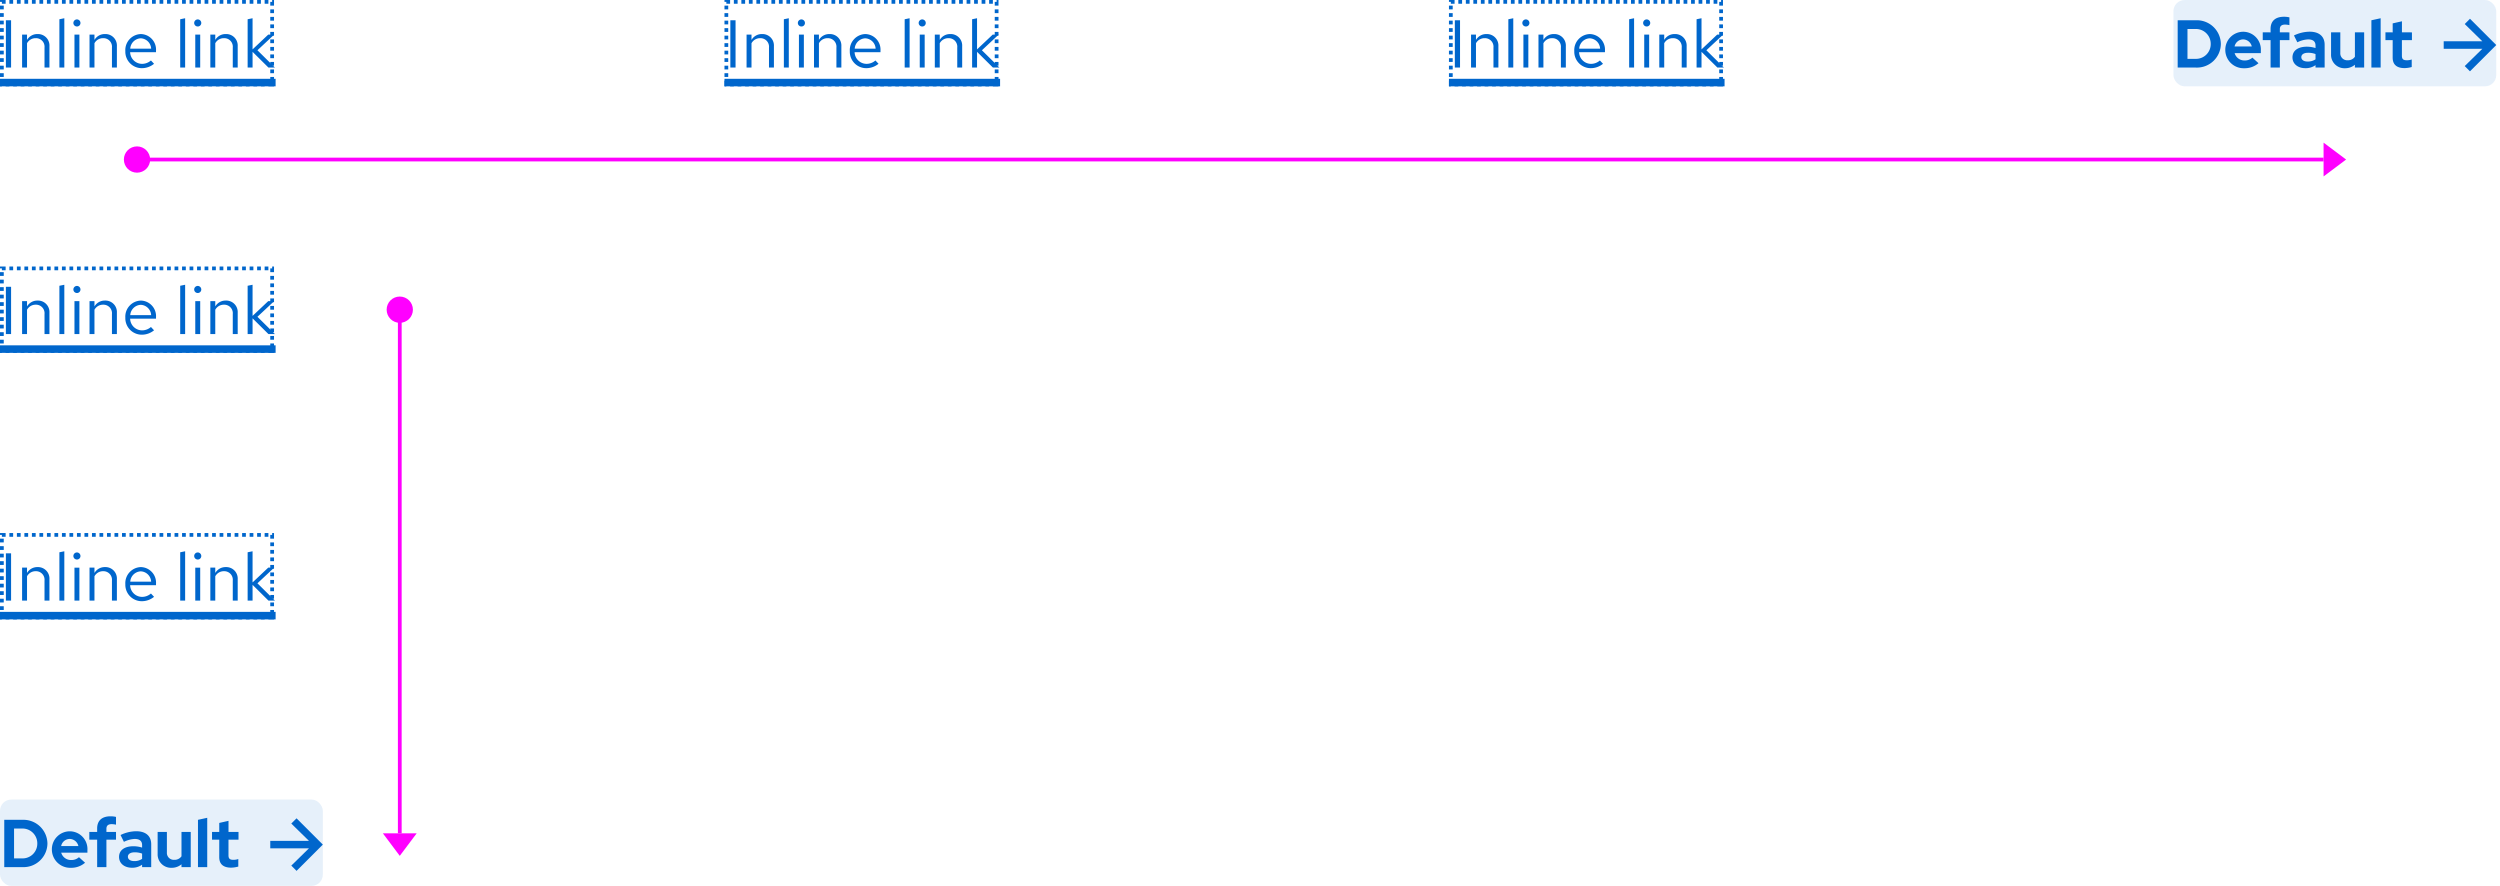 <svg xmlns="http://www.w3.org/2000/svg" width="666" height="236" viewBox="0 0 666 236">
  <g id="Image" transform="translate(-528 -8860)">
    <rect id="Rectangle" width="666" height="236" transform="translate(528 8860)" fill="none"/>
    <g id="Direction" transform="translate(-6)">
      <path id="Polygon" d="M4.5,0,9,6H0Z" transform="translate(645 9088) rotate(180)" fill="#f0f"/>
      <rect id="Rectangle-2" data-name="Rectangle" width="1" height="139" transform="translate(640 8943)" fill="#f0f"/>
      <circle id="Ellipse" cx="3.5" cy="3.5" r="3.5" transform="translate(637 8939)" fill="#f0f"/>
    </g>
    <g id="Vertical" transform="translate(528 -35)">
      <g id="Call_to_action" data-name="Call to action" transform="translate(0 9108)">
        <rect id="Rectangle-3" data-name="Rectangle" width="86" height="23" rx="3" fill="#06c" opacity="0.1"/>
        <g id="CTA_Default_Blue_FTS" data-name="CTA / Default / Blue / FTS">
          <g id="Arrow_Blue" data-name="Arrow / Blue" transform="translate(72 5)">
            <path id="Arrow" d="M7,0,5.6,1.4,10.3,6H0V8H10.3L5.6,12.6,7,14l7-7Z" fill="#06c"/>
          </g>
          <path id="Path" d="M1.134,0H5.976a6.376,6.376,0,0,0,6.66-6.264A6.4,6.4,0,0,0,5.976-12.6H1.134ZM5.958-10.278A3.942,3.942,0,0,1,9.936-6.264,3.915,3.915,0,0,1,5.958-2.322H3.744v-7.956Zm16.7,9.108-1.62-1.476a2.952,2.952,0,0,1-2.07.756,2.7,2.7,0,0,1-2.664-1.962h6.984V-4.5a4.733,4.733,0,0,0-4.644-5.04,4.787,4.787,0,0,0-4.824,4.86A4.882,4.882,0,0,0,18.864.18,5.622,5.622,0,0,0,22.662-1.17ZM18.594-7.506a2.419,2.419,0,0,1,2.286,1.89H16.29A2.355,2.355,0,0,1,18.594-7.506Zm5.2-1.872v2.07h2.088V0H28.35V-7.308h2.556v-2.07H28.35v-.846c0-.828.468-1.224,1.4-1.224a5.445,5.445,0,0,1,1.152.144v-2.07a6.023,6.023,0,0,0-1.458-.162c-2.3,0-3.564,1.152-3.564,3.258v.9ZM35.136.162a4.457,4.457,0,0,0,2.718-.81V0h2.43V-6.084c0-2.214-1.458-3.474-4-3.474A9.779,9.779,0,0,0,32.112-8.55l.9,1.818a7.267,7.267,0,0,1,2.862-.774c1.314,0,1.98.558,1.98,1.638V-5.2a7.585,7.585,0,0,0-2.286-.36c-2.412,0-3.852,1.062-3.852,2.844C31.716-1.008,33.12.162,35.136.162ZM34.074-2.772c0-.72.666-1.17,1.8-1.17a5.449,5.449,0,0,1,1.98.342v1.4a3.551,3.551,0,0,1-2.07.594C34.74-1.6,34.074-2.052,34.074-2.772ZM44.46-9.378H41.994v5.814A3.573,3.573,0,0,0,45.7.18a3.993,3.993,0,0,0,2.646-.936V0h2.466V-9.378H48.348v6.5a2.257,2.257,0,0,1-1.944.936,1.843,1.843,0,0,1-1.944-1.98ZM55.206-13.14l-2.466.54V0h2.466Zm3.2,10.494c0,1.836,1.08,2.79,3.168,2.79a7.651,7.651,0,0,0,1.908-.288V-2.16a3.794,3.794,0,0,1-1.314.216c-.954,0-1.3-.324-1.3-1.206V-7.308H63.54v-2.07H60.876V-12.33l-2.466.558v2.394H56.484v2.07H58.41Z" transform="translate(0 18)" fill="#06c"/>
        </g>
      </g>
      <g id="Inline_link" data-name="Inline link" transform="translate(0 37)">
        <path id="Path-2" data-name="Path" d="M1.566,0H2.952V-12.6H1.566Zm4.32,0H7.2V-6.48A2.589,2.589,0,0,1,9.5-7.83a2.277,2.277,0,0,1,2.358,2.52V0h1.314V-5.688A3.057,3.057,0,0,0,9.99-8.928,3.165,3.165,0,0,0,7.2-7.362V-8.784H5.886Zm11.25-13.14-1.314.27V0h1.314Zm3.366,2.2a.934.934,0,0,0,.936-.954.953.953,0,0,0-.936-.936.957.957,0,0,0-.954.936A.938.938,0,0,0,20.5-10.944Zm.648,2.16H19.836V0H21.15ZM23.85,0h1.314V-6.48a2.589,2.589,0,0,1,2.3-1.35,2.277,2.277,0,0,1,2.358,2.52V0H31.14V-5.688a3.057,3.057,0,0,0-3.186-3.24,3.165,3.165,0,0,0-2.79,1.566V-8.784H23.85ZM41.04-1.008l-.828-.882a3.589,3.589,0,0,1-2.412.9A3.2,3.2,0,0,1,34.668-4.1h6.894v-.4A4.15,4.15,0,0,0,37.53-8.928a4.275,4.275,0,0,0-4.14,4.536A4.384,4.384,0,0,0,37.746.162,5.128,5.128,0,0,0,41.04-1.008ZM37.512-7.794A2.9,2.9,0,0,1,40.266-5.04H34.7A2.934,2.934,0,0,1,37.512-7.794ZM49.32-13.14l-1.314.27V0H49.32Zm3.366,2.2a.934.934,0,0,0,.936-.954.953.953,0,0,0-.936-.936.957.957,0,0,0-.954.936A.938.938,0,0,0,52.686-10.944Zm.648,2.16H52.02V0h1.314ZM56.034,0h1.314V-6.48a2.589,2.589,0,0,1,2.3-1.35A2.277,2.277,0,0,1,62.01-5.31V0h1.314V-5.688a3.057,3.057,0,0,0-3.186-3.24,3.165,3.165,0,0,0-2.79,1.566V-8.784H56.034ZM65.97,0h1.314V-4.194L71.514,0h1.728L68.58-4.608l4.464-4.176H71.46L67.284-4.842v-8.3l-1.314.27ZM0,3H73.422V5H0Z" transform="translate(0 9018)" fill="#06c"/>
        <g id="Rectangle-4" data-name="Rectangle" transform="translate(0 9000)" fill="none" stroke="#06c" stroke-width="1" stroke-dasharray="1">
          <rect width="73" height="23" stroke="none"/>
          <rect x="0.5" y="0.5" width="72" height="22" fill="none"/>
        </g>
      </g>
      <g id="Inline_link-2" data-name="Inline link" transform="translate(0 -34)">
        <path id="Path-3" data-name="Path" d="M1.566,0H2.952V-12.6H1.566Zm4.32,0H7.2V-6.48A2.589,2.589,0,0,1,9.5-7.83a2.277,2.277,0,0,1,2.358,2.52V0h1.314V-5.688A3.057,3.057,0,0,0,9.99-8.928,3.165,3.165,0,0,0,7.2-7.362V-8.784H5.886Zm11.25-13.14-1.314.27V0h1.314Zm3.366,2.2a.934.934,0,0,0,.936-.954.953.953,0,0,0-.936-.936.957.957,0,0,0-.954.936A.938.938,0,0,0,20.5-10.944Zm.648,2.16H19.836V0H21.15ZM23.85,0h1.314V-6.48a2.589,2.589,0,0,1,2.3-1.35,2.277,2.277,0,0,1,2.358,2.52V0H31.14V-5.688a3.057,3.057,0,0,0-3.186-3.24,3.165,3.165,0,0,0-2.79,1.566V-8.784H23.85ZM41.04-1.008l-.828-.882a3.589,3.589,0,0,1-2.412.9A3.2,3.2,0,0,1,34.668-4.1h6.894v-.4A4.15,4.15,0,0,0,37.53-8.928a4.275,4.275,0,0,0-4.14,4.536A4.384,4.384,0,0,0,37.746.162,5.128,5.128,0,0,0,41.04-1.008ZM37.512-7.794A2.9,2.9,0,0,1,40.266-5.04H34.7A2.934,2.934,0,0,1,37.512-7.794ZM49.32-13.14l-1.314.27V0H49.32Zm3.366,2.2a.934.934,0,0,0,.936-.954.953.953,0,0,0-.936-.936.957.957,0,0,0-.954.936A.938.938,0,0,0,52.686-10.944Zm.648,2.16H52.02V0h1.314ZM56.034,0h1.314V-6.48a2.589,2.589,0,0,1,2.3-1.35A2.277,2.277,0,0,1,62.01-5.31V0h1.314V-5.688a3.057,3.057,0,0,0-3.186-3.24,3.165,3.165,0,0,0-2.79,1.566V-8.784H56.034ZM65.97,0h1.314V-4.194L71.514,0h1.728L68.58-4.608l4.464-4.176H71.46L67.284-4.842v-8.3l-1.314.27ZM0,3H73.422V5H0Z" transform="translate(0 9018)" fill="#06c"/>
        <g id="Rectangle-5" data-name="Rectangle" transform="translate(0 9000)" fill="none" stroke="#06c" stroke-width="1" stroke-dasharray="1">
          <rect width="73" height="23" stroke="none"/>
          <rect x="0.5" y="0.5" width="72" height="22" fill="none"/>
        </g>
      </g>
    </g>
    <g id="Direction-2" data-name="Direction">
      <path id="Polygon-2" data-name="Polygon" d="M4.5,0,9,6H0Z" transform="translate(1153 8898) rotate(90)" fill="#f0f"/>
      <rect id="Rectangle-6" data-name="Rectangle" width="582" height="1" transform="translate(565 8902)" fill="#f0f"/>
      <circle id="Ellipse-2" data-name="Ellipse" cx="3.5" cy="3.5" r="3.5" transform="translate(561 8899)" fill="#f0f"/>
    </g>
    <g id="Horizontal" transform="translate(-6 8860)">
      <g id="Call_to_action-2" data-name="Call to action" transform="translate(1113)">
        <rect id="Rectangle-7" data-name="Rectangle" width="86" height="23" rx="3" fill="#06c" opacity="0.1"/>
        <g id="CTA_Default_Blue_FTS-2" data-name="CTA / Default / Blue / FTS">
          <g id="Arrow_Blue-2" data-name="Arrow / Blue" transform="translate(72 5)">
            <path id="Arrow-2" data-name="Arrow" d="M7,0,5.6,1.4,10.3,6H0V8H10.3L5.6,12.6,7,14l7-7Z" fill="#06c"/>
          </g>
          <path id="Path-4" data-name="Path" d="M1.134,0H5.976a6.376,6.376,0,0,0,6.66-6.264A6.4,6.4,0,0,0,5.976-12.6H1.134ZM5.958-10.278A3.942,3.942,0,0,1,9.936-6.264,3.915,3.915,0,0,1,5.958-2.322H3.744v-7.956Zm16.7,9.108-1.62-1.476a2.952,2.952,0,0,1-2.07.756,2.7,2.7,0,0,1-2.664-1.962h6.984V-4.5a4.733,4.733,0,0,0-4.644-5.04,4.787,4.787,0,0,0-4.824,4.86A4.882,4.882,0,0,0,18.864.18,5.622,5.622,0,0,0,22.662-1.17ZM18.594-7.506a2.419,2.419,0,0,1,2.286,1.89H16.29A2.355,2.355,0,0,1,18.594-7.506Zm5.2-1.872v2.07h2.088V0H28.35V-7.308h2.556v-2.07H28.35v-.846c0-.828.468-1.224,1.4-1.224a5.445,5.445,0,0,1,1.152.144v-2.07a6.023,6.023,0,0,0-1.458-.162c-2.3,0-3.564,1.152-3.564,3.258v.9ZM35.136.162a4.457,4.457,0,0,0,2.718-.81V0h2.43V-6.084c0-2.214-1.458-3.474-4-3.474A9.779,9.779,0,0,0,32.112-8.55l.9,1.818a7.267,7.267,0,0,1,2.862-.774c1.314,0,1.98.558,1.98,1.638V-5.2a7.585,7.585,0,0,0-2.286-.36c-2.412,0-3.852,1.062-3.852,2.844C31.716-1.008,33.12.162,35.136.162ZM34.074-2.772c0-.72.666-1.17,1.8-1.17a5.449,5.449,0,0,1,1.98.342v1.4a3.551,3.551,0,0,1-2.07.594C34.74-1.6,34.074-2.052,34.074-2.772ZM44.46-9.378H41.994v5.814A3.573,3.573,0,0,0,45.7.18a3.993,3.993,0,0,0,2.646-.936V0h2.466V-9.378H48.348v6.5a2.257,2.257,0,0,1-1.944.936,1.843,1.843,0,0,1-1.944-1.98ZM55.206-13.14l-2.466.54V0h2.466Zm3.2,10.494c0,1.836,1.08,2.79,3.168,2.79a7.651,7.651,0,0,0,1.908-.288V-2.16a3.794,3.794,0,0,1-1.314.216c-.954,0-1.3-.324-1.3-1.206V-7.308H63.54v-2.07H60.876V-12.33l-2.466.558v2.394H56.484v2.07H58.41Z" transform="translate(0 18)" fill="#06c"/>
        </g>
      </g>
      <g id="Inline_link-3" data-name="Inline link" transform="translate(379)">
        <path id="Path-5" data-name="Path" d="M1.566,0H2.952V-12.6H1.566Zm4.32,0H7.2V-6.48A2.589,2.589,0,0,1,9.5-7.83a2.277,2.277,0,0,1,2.358,2.52V0h1.314V-5.688A3.057,3.057,0,0,0,9.99-8.928,3.165,3.165,0,0,0,7.2-7.362V-8.784H5.886Zm11.25-13.14-1.314.27V0h1.314Zm3.366,2.2a.934.934,0,0,0,.936-.954.953.953,0,0,0-.936-.936.957.957,0,0,0-.954.936A.938.938,0,0,0,20.5-10.944Zm.648,2.16H19.836V0H21.15ZM23.85,0h1.314V-6.48a2.589,2.589,0,0,1,2.3-1.35,2.277,2.277,0,0,1,2.358,2.52V0H31.14V-5.688a3.057,3.057,0,0,0-3.186-3.24,3.165,3.165,0,0,0-2.79,1.566V-8.784H23.85ZM41.04-1.008l-.828-.882a3.589,3.589,0,0,1-2.412.9A3.2,3.2,0,0,1,34.668-4.1h6.894v-.4A4.15,4.15,0,0,0,37.53-8.928a4.275,4.275,0,0,0-4.14,4.536A4.384,4.384,0,0,0,37.746.162,5.128,5.128,0,0,0,41.04-1.008ZM37.512-7.794A2.9,2.9,0,0,1,40.266-5.04H34.7A2.934,2.934,0,0,1,37.512-7.794ZM49.32-13.14l-1.314.27V0H49.32Zm3.366,2.2a.934.934,0,0,0,.936-.954.953.953,0,0,0-.936-.936.957.957,0,0,0-.954.936A.938.938,0,0,0,52.686-10.944Zm.648,2.16H52.02V0h1.314ZM56.034,0h1.314V-6.48a2.589,2.589,0,0,1,2.3-1.35A2.277,2.277,0,0,1,62.01-5.31V0h1.314V-5.688a3.057,3.057,0,0,0-3.186-3.24,3.165,3.165,0,0,0-2.79,1.566V-8.784H56.034ZM65.97,0h1.314V-4.194L71.514,0h1.728L68.58-4.608l4.464-4.176H71.46L67.284-4.842v-8.3l-1.314.27ZM0,3H73.422V5H0Z" transform="translate(541 18)" fill="#06c"/>
        <g id="Rectangle-8" data-name="Rectangle" transform="translate(541)" fill="none" stroke="#06c" stroke-width="1" stroke-dasharray="1">
          <rect width="73" height="23" stroke="none"/>
          <rect x="0.5" y="0.5" width="72" height="22" fill="none"/>
        </g>
      </g>
      <g id="Inline_link-4" data-name="Inline link" transform="translate(186)">
        <path id="Path-6" data-name="Path" d="M1.566,0H2.952V-12.6H1.566Zm4.32,0H7.2V-6.48A2.589,2.589,0,0,1,9.5-7.83a2.277,2.277,0,0,1,2.358,2.52V0h1.314V-5.688A3.057,3.057,0,0,0,9.99-8.928,3.165,3.165,0,0,0,7.2-7.362V-8.784H5.886Zm11.25-13.14-1.314.27V0h1.314Zm3.366,2.2a.934.934,0,0,0,.936-.954.953.953,0,0,0-.936-.936.957.957,0,0,0-.954.936A.938.938,0,0,0,20.5-10.944Zm.648,2.16H19.836V0H21.15ZM23.85,0h1.314V-6.48a2.589,2.589,0,0,1,2.3-1.35,2.277,2.277,0,0,1,2.358,2.52V0H31.14V-5.688a3.057,3.057,0,0,0-3.186-3.24,3.165,3.165,0,0,0-2.79,1.566V-8.784H23.85ZM41.04-1.008l-.828-.882a3.589,3.589,0,0,1-2.412.9A3.2,3.2,0,0,1,34.668-4.1h6.894v-.4A4.15,4.15,0,0,0,37.53-8.928a4.275,4.275,0,0,0-4.14,4.536A4.384,4.384,0,0,0,37.746.162,5.128,5.128,0,0,0,41.04-1.008ZM37.512-7.794A2.9,2.9,0,0,1,40.266-5.04H34.7A2.934,2.934,0,0,1,37.512-7.794ZM49.32-13.14l-1.314.27V0H49.32Zm3.366,2.2a.934.934,0,0,0,.936-.954.953.953,0,0,0-.936-.936.957.957,0,0,0-.954.936A.938.938,0,0,0,52.686-10.944Zm.648,2.16H52.02V0h1.314ZM56.034,0h1.314V-6.48a2.589,2.589,0,0,1,2.3-1.35A2.277,2.277,0,0,1,62.01-5.31V0h1.314V-5.688a3.057,3.057,0,0,0-3.186-3.24,3.165,3.165,0,0,0-2.79,1.566V-8.784H56.034ZM65.97,0h1.314V-4.194L71.514,0h1.728L68.58-4.608l4.464-4.176H71.46L67.284-4.842v-8.3l-1.314.27ZM0,3H73.422V5H0Z" transform="translate(541 18)" fill="#06c"/>
        <g id="Rectangle-9" data-name="Rectangle" transform="translate(541)" fill="none" stroke="#06c" stroke-width="1" stroke-dasharray="1">
          <rect width="73" height="23" stroke="none"/>
          <rect x="0.5" y="0.5" width="72" height="22" fill="none"/>
        </g>
      </g>
      <g id="Inline_link-5" data-name="Inline link" transform="translate(-7)">
        <path id="Path-7" data-name="Path" d="M1.566,0H2.952V-12.6H1.566Zm4.32,0H7.2V-6.48A2.589,2.589,0,0,1,9.5-7.83a2.277,2.277,0,0,1,2.358,2.52V0h1.314V-5.688A3.057,3.057,0,0,0,9.99-8.928,3.165,3.165,0,0,0,7.2-7.362V-8.784H5.886Zm11.25-13.14-1.314.27V0h1.314Zm3.366,2.2a.934.934,0,0,0,.936-.954.953.953,0,0,0-.936-.936.957.957,0,0,0-.954.936A.938.938,0,0,0,20.5-10.944Zm.648,2.16H19.836V0H21.15ZM23.85,0h1.314V-6.48a2.589,2.589,0,0,1,2.3-1.35,2.277,2.277,0,0,1,2.358,2.52V0H31.14V-5.688a3.057,3.057,0,0,0-3.186-3.24,3.165,3.165,0,0,0-2.79,1.566V-8.784H23.85ZM41.04-1.008l-.828-.882a3.589,3.589,0,0,1-2.412.9A3.2,3.2,0,0,1,34.668-4.1h6.894v-.4A4.15,4.15,0,0,0,37.53-8.928a4.275,4.275,0,0,0-4.14,4.536A4.384,4.384,0,0,0,37.746.162,5.128,5.128,0,0,0,41.04-1.008ZM37.512-7.794A2.9,2.9,0,0,1,40.266-5.04H34.7A2.934,2.934,0,0,1,37.512-7.794ZM49.32-13.14l-1.314.27V0H49.32Zm3.366,2.2a.934.934,0,0,0,.936-.954.953.953,0,0,0-.936-.936.957.957,0,0,0-.954.936A.938.938,0,0,0,52.686-10.944Zm.648,2.16H52.02V0h1.314ZM56.034,0h1.314V-6.48a2.589,2.589,0,0,1,2.3-1.35A2.277,2.277,0,0,1,62.01-5.31V0h1.314V-5.688a3.057,3.057,0,0,0-3.186-3.24,3.165,3.165,0,0,0-2.79,1.566V-8.784H56.034ZM65.97,0h1.314V-4.194L71.514,0h1.728L68.58-4.608l4.464-4.176H71.46L67.284-4.842v-8.3l-1.314.27ZM0,3H73.422V5H0Z" transform="translate(541 18)" fill="#06c"/>
        <g id="Rectangle-10" data-name="Rectangle" transform="translate(541)" fill="none" stroke="#06c" stroke-width="1" stroke-dasharray="1">
          <rect width="73" height="23" stroke="none"/>
          <rect x="0.5" y="0.5" width="72" height="22" fill="none"/>
        </g>
      </g>
    </g>
  </g>
</svg>
